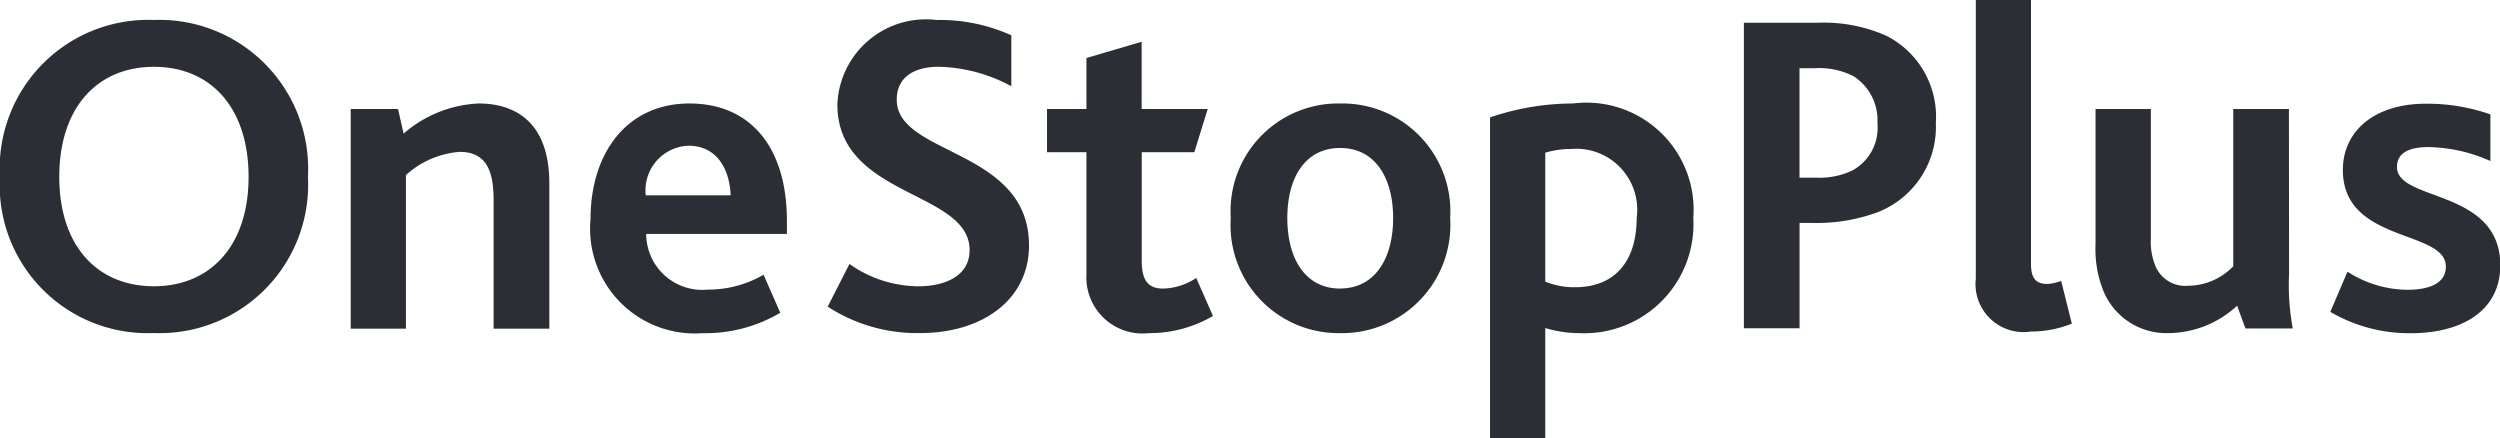<svg id="Group_1040" data-name="Group 1040" xmlns="http://www.w3.org/2000/svg" width="56" height="9.821" viewBox="0 0 56 9.821">
  <path id="Path_1135" data-name="Path 1135" d="M86.8-87.844a3.328,3.328,0,0,0-3.45,3.513,3.314,3.314,0,0,0,3.45,3.5,3.326,3.326,0,0,0,3.45-3.5A3.334,3.334,0,0,0,86.8-87.844Zm0,5.965c-1.268,0-2.12-.9-2.12-2.452s.852-2.463,2.12-2.463c1.3,0,2.12.946,2.12,2.463C88.922-82.783,88.06-81.879,86.8-81.879Z" transform="translate(-83.352 88.291)" fill="#2b2e34"/>
  <path id="Path_1136" data-name="Path 1136" d="M124.019-78.844a2.745,2.745,0,0,0-1.683.675l-.125-.551h-1.06V-73.8h1.237v-3.44a2.01,2.01,0,0,1,1.205-.52c.634,0,.759.489.759,1.091V-73.8H125.6v-3.253C125.6-78.46,124.8-78.844,124.019-78.844Z" transform="translate(-113.295 81.162)" fill="#2b2e34"/>
  <path id="Path_1137" data-name="Path 1137" d="M149.215-78.844c-1.4,0-2.214,1.112-2.214,2.588a2.346,2.346,0,0,0,2.515,2.557,3.289,3.289,0,0,0,1.735-.457l-.374-.852a2.466,2.466,0,0,1-1.247.333,1.256,1.256,0,0,1-1.382-1.247H151.4v-.291C151.4-77.846,150.6-78.844,149.215-78.844Zm-.977,2.058a1,1,0,0,1,.956-1.112c.655,0,.925.551.946,1.112Z" transform="translate(-133.773 81.162)" fill="#2b2e34"/>
  <path id="Path_1138" data-name="Path 1138" d="M174.1-86.057c0-.551.457-.738.935-.738a3.556,3.556,0,0,1,1.632.436V-87.5a3.875,3.875,0,0,0-1.673-.343,1.984,1.984,0,0,0-2.224,1.891c0,2.089,2.962,1.923,2.962,3.263,0,.592-.572.811-1.143.811a2.7,2.7,0,0,1-1.548-.5l-.488.956a3.681,3.681,0,0,0,2.068.592c1.4,0,2.442-.748,2.442-1.964C177.061-84.966,174.1-84.8,174.1-86.057Z" transform="translate(-154.013 88.291)" fill="#2b2e34"/>
  <path id="Path_1139" data-name="Path 1139" d="M198.8-79.965c-.322,0-.478-.166-.478-.623v-2.432H199.5l.3-.967H198.32v-1.507l-1.237.364v1.143H196.2v.967h.883v2.733a1.258,1.258,0,0,0,1.4,1.32,2.811,2.811,0,0,0,1.434-.384l-.374-.852A1.391,1.391,0,0,1,198.8-79.965Z" transform="translate(-172.747 86.429)" fill="#2b2e34"/>
  <path id="Path_1140" data-name="Path 1140" d="M218.452-78.844A2.411,2.411,0,0,0,216-76.277a2.419,2.419,0,0,0,2.452,2.577,2.427,2.427,0,0,0,2.463-2.577A2.419,2.419,0,0,0,218.452-78.844Zm0,4.146c-.779,0-1.185-.665-1.185-1.58s.405-1.569,1.185-1.569,1.185.665,1.185,1.569S219.232-74.7,218.452-74.7Z" transform="translate(-188.431 81.162)" fill="#2b2e34"/>
  <path id="Path_1141" data-name="Path 1141" d="M245.809-78.844a5.764,5.764,0,0,0-1.86.312v7.191h1.237v-2.473a2.629,2.629,0,0,0,.759.114,2.444,2.444,0,0,0,2.557-2.577A2.4,2.4,0,0,0,245.809-78.844Zm.042,4.116a1.723,1.723,0,0,1-.665-.125v-2.889a2.071,2.071,0,0,1,.582-.083,1.365,1.365,0,0,1,1.465,1.548C247.233-75.331,246.765-74.728,245.851-74.728Z" transform="translate(-210.572 81.162)" fill="#2b2e34"/>
  <path id="Path_1142" data-name="Path 1142" d="M274.489-87.253a3.47,3.47,0,0,0-1.538-.291H271.3V-80.7h1.247v-2.359h.291a3.962,3.962,0,0,0,1.455-.239A2.052,2.052,0,0,0,275.6-85.3,2.032,2.032,0,0,0,274.489-87.253Zm-.769,3.024a1.739,1.739,0,0,1-.8.156h-.374v-2.453h.353a1.708,1.708,0,0,1,.852.177,1.165,1.165,0,0,1,.54,1.05A1.088,1.088,0,0,1,273.72-84.229Z" transform="translate(-232.237 88.053)" fill="#2b2e34"/>
  <path id="Path_1143" data-name="Path 1143" d="M297.9-83.635c-.229,0-.364-.1-.364-.447V-90H296.3v6.246a1.076,1.076,0,0,0,1.237,1.185,2.421,2.421,0,0,0,.914-.177l-.239-.956A1.03,1.03,0,0,1,297.9-83.635Z" transform="translate(-252.042 89.995)" fill="#2b2e34"/>
  <path id="Path_1144" data-name="Path 1144" d="M313.532-78.244h-1.247v3.523a1.422,1.422,0,0,1-1.008.436.725.725,0,0,1-.738-.447,1.446,1.446,0,0,1-.1-.613v-2.9H309.2v3.024a2.523,2.523,0,0,0,.167,1.029,1.524,1.524,0,0,0,1.476.967,2.277,2.277,0,0,0,1.528-.613l.187.509h1.06a5.312,5.312,0,0,1-.083-1.216Z" transform="translate(-262.26 80.686)" fill="#2b2e34"/>
  <path id="Path_1145" data-name="Path 1145" d="M335.994-77.42c0-.322.281-.447.7-.447a3.512,3.512,0,0,1,1.393.312V-78.6a4.287,4.287,0,0,0-1.445-.239c-1.153,0-1.86.613-1.86,1.486,0,1.642,2.307,1.33,2.307,2.162,0,.374-.364.52-.863.52a2.516,2.516,0,0,1-1.341-.405l-.384.9a3.506,3.506,0,0,0,1.808.478c1.06,0,2-.447,2-1.528C338.3-76.942,335.994-76.641,335.994-77.42Z" transform="translate(-282.302 81.162)" fill="#2b2e34"/>
</svg>
